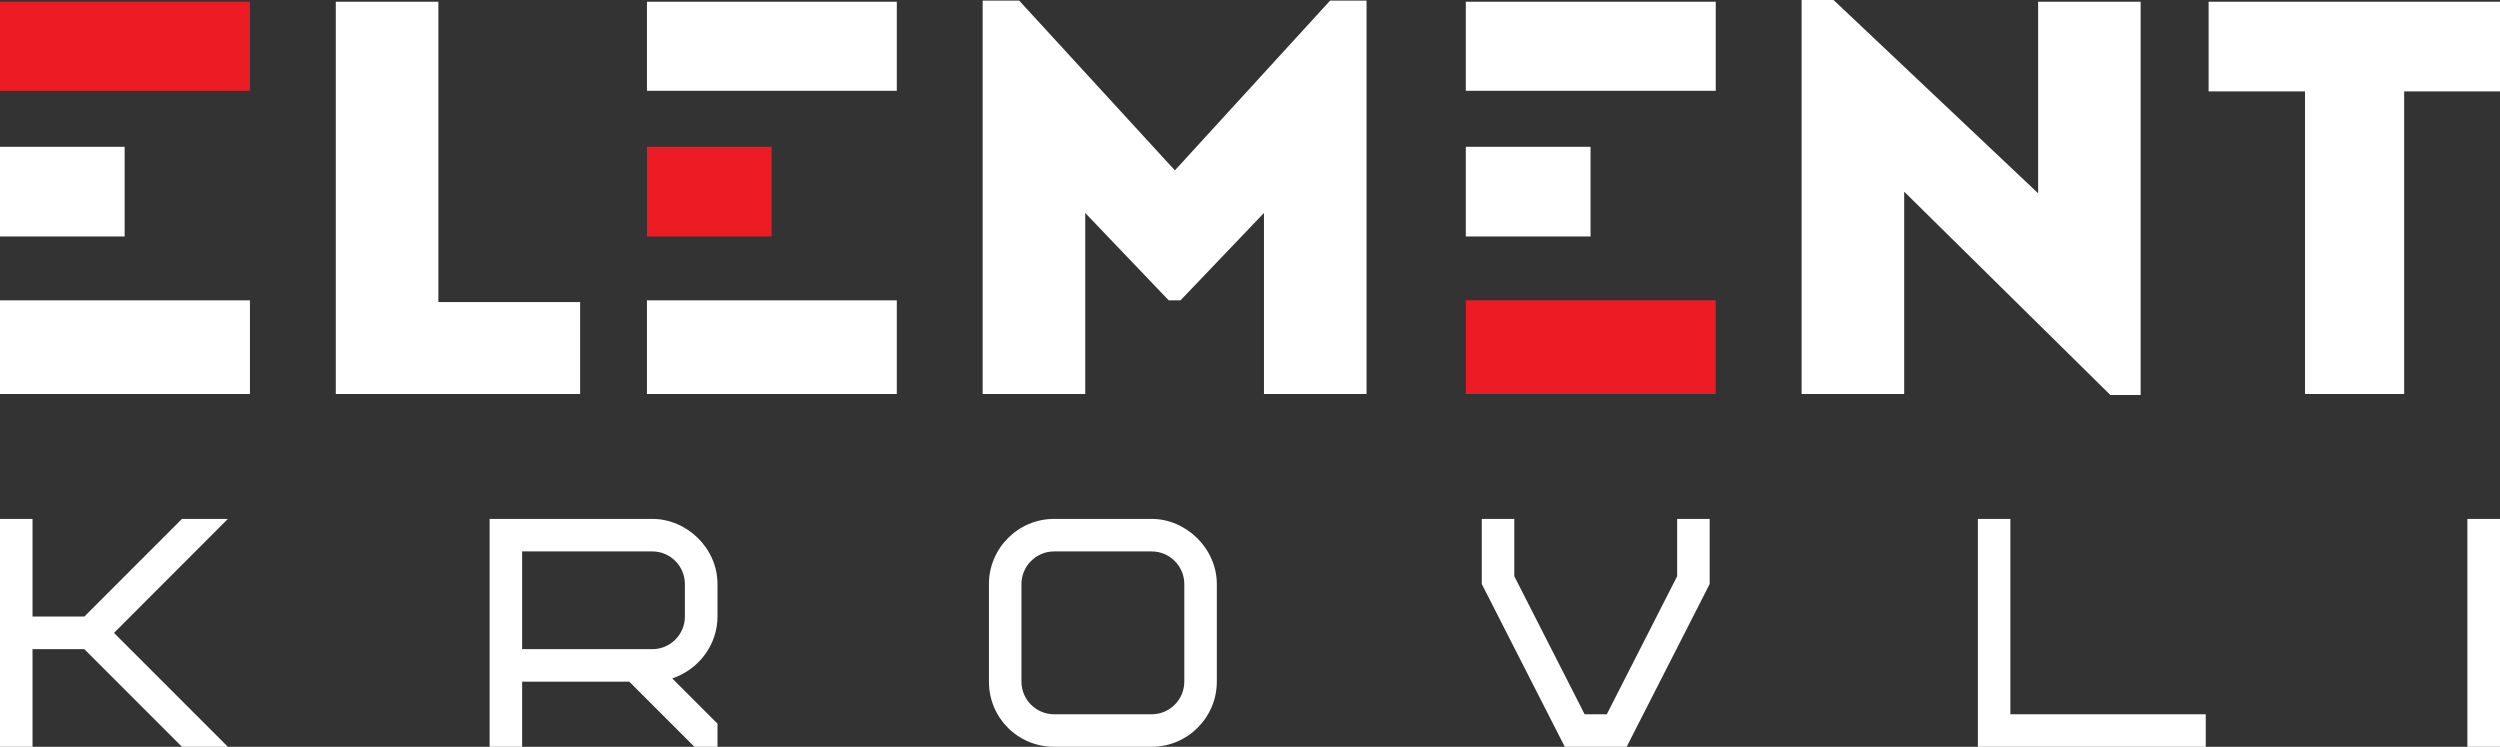 <?xml version="1.0" encoding="UTF-8"?> <svg xmlns="http://www.w3.org/2000/svg" xmlns:xlink="http://www.w3.org/1999/xlink" xml:space="preserve" width="2186px" height="653px" version="1.1" style="shape-rendering:geometricPrecision; text-rendering:geometricPrecision; image-rendering:optimizeQuality; fill-rule:evenodd; clip-rule:evenodd" viewBox="0 0 262.96 78.55"><rect x="0" y="0" width="262.96" height="78.55" fill="#333333" stroke="none"/> <defs> <style type="text/css"> .fil0 {fill:#ED1B24} .fil1 {fill:white} .fil2 {fill:white;fill-rule:nonzero} </style> </defs> <g id="Слой_x0020_1">  <g id="Logo_x0020_ELEMENT_x0020_Krovli"> <path class="fil0" d="M180.47 31.59l-26.29 0 0 9.85 26.29 0 0 -9.85zm-154.18 -31.41l-26.29 0 0 9.37 26.29 0 0 -9.37zm41.76 15.26l13.11 0 0 9.43 -13.11 0 0 -9.43z"></path> <path class="fil1" d="M26.29 31.59l-26.29 0 0 9.85 26.29 0 0 -9.85zm216.16 -21.98l-10.14 0 0 -9.43 30.65 0 0 9.43 -10.08 0 0 31.83 -10.43 0 0 -31.83zm-20.47 31.94l-21.69 -21.39 0 21.28 -10.79 0 0 -41.44 3.36 0 21.52 20.33 0 -20.15 10.78 0 0 41.37 -3.18 0zm-98.4 -23.63l16.33 -17.86 3.83 0 0 41.38 -10.79 0 0 -19.04 -8.78 9.19 -1.24 0 -8.78 -9.19 0 19.04 -10.79 0 0 -41.38 3.84 0 16.38 17.86zm-77.47 -17.74l0 31.59 14.91 0 0 9.67 -25.7 0 0 -41.26 10.79 0zm108.07 15.26l13.12 0 0 9.43 -13.12 0 0 -9.43zm26.29 -15.26l-26.29 0 0 9.37 26.29 0 0 -9.37zm-86.14 31.41l-26.28 0 0 9.85 26.28 0 0 -9.85zm0 -31.41l-26.28 0 0 9.37 26.28 0 0 -9.37zm-94.33 15.26l13.11 0 0 9.43 -13.11 0 0 -9.43z"></path> <path class="fil2" d="M23.97 54.58l-4.83 0 -10.27 10.27 -5.45 0 0 -10.27 -3.42 0 0 23.97 3.42 0 0 -10.27 5.45 0 10.27 10.27 4.83 0 -11.98 -11.98 11.98 -11.99zm48.07 10.27c0,1.89 -1.54,3.43 -3.42,3.43l-13.7 0 0 -10.28 13.7 0c1.88,0 3.42,1.55 3.42,3.43l0 3.42zm3.43 13.7l0 -2.43 -4.76 -4.76c2.84,-0.96 4.76,-3.59 4.76,-6.51l0 -3.42c0,-3.8 -3.25,-6.85 -6.85,-6.85l-17.12 0 0 23.97 3.42 0 0 -6.85 11.27 0 6.85 6.85 2.43 0zm49.1 -6.85c0,1.89 -1.54,3.43 -3.43,3.43l-10.27 0c-1.88,0 -3.43,-1.54 -3.43,-3.43l0 -10.27c0,-1.88 1.55,-3.43 3.43,-3.43l10.27 0c1.89,0 3.43,1.55 3.43,3.43l0 10.27zm3.42 -10.27c0,-3.73 -3.22,-6.85 -6.85,-6.85l-10.27 0c-3.77,0 -6.85,3.08 -6.85,6.85l0 10.27c0,3.81 3.05,6.85 6.85,6.85l10.27 0c3.77,0 6.85,-3.08 6.85,-6.85l0 -10.27zm36.6 17.12l6.51 0 8.73 -17.12 0 -6.85 -3.42 0 0 6.03 -7.4 14.52 -2.33 0 -7.4 -14.52 0 -6.03 -3.42 0 0 6.85 8.73 17.12zm46.87 -23.97l-3.42 0 0 23.97 23.97 0 0 -3.42 -20.55 0 0 -20.55zm48.07 23.97l3.43 0 0 -23.97 -3.43 0 0 23.97z"></path> </g> </g> </svg> 